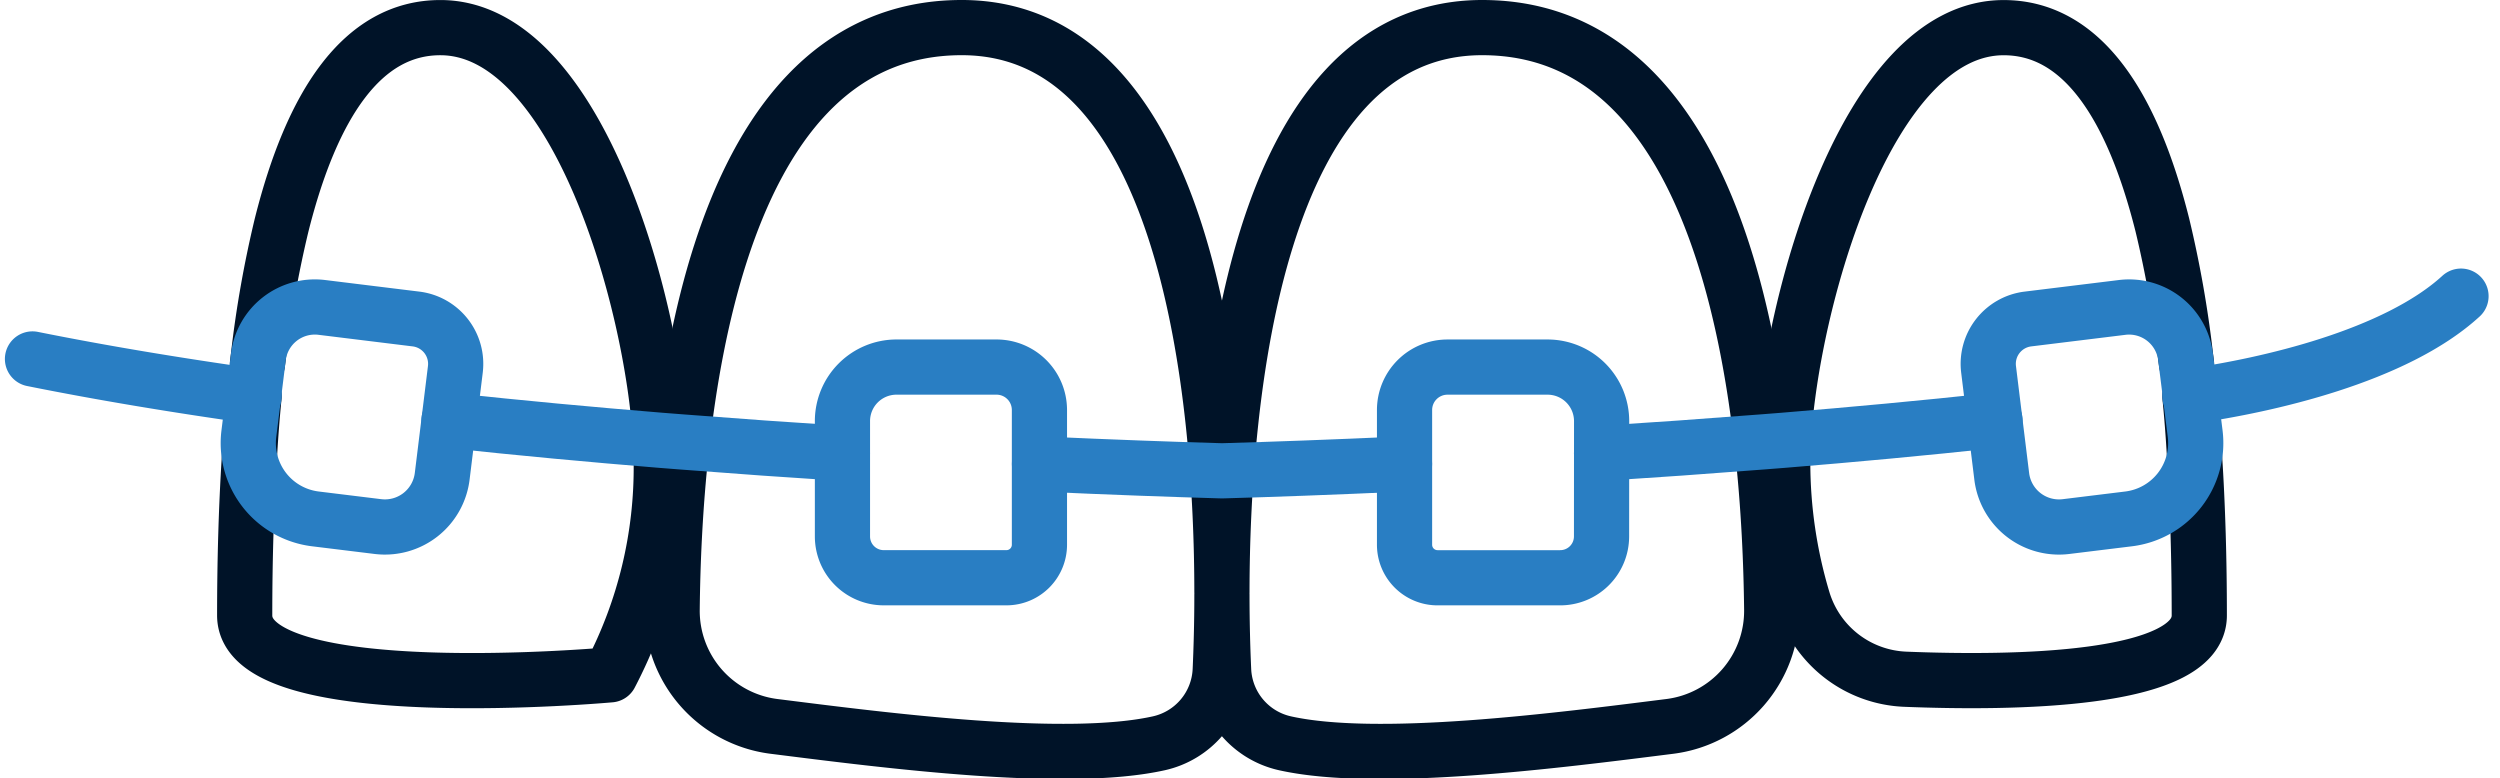 <?xml version="1.0" encoding="UTF-8"?> <svg xmlns="http://www.w3.org/2000/svg" width="135.886" height="42.287" viewBox="0 0 135.886 42.287"><defs><style>.a,.b{fill:none;stroke-linecap:round;stroke-linejoin:round;stroke-width:3px;}.a{stroke:#001328;}.b{stroke:#297ec3;}</style></defs><g transform="translate(1.766 1.5)"><g transform="translate(-114.349 -55.183)"><path class="a" d="M179,85.857c.009-10.416,1.775-30.674,14.146-30.674,14.042,0,15.632,22.086,15.737,31.631a6.329,6.329,0,0,1-5.53,6.351c-6.157.776-15.877,2.037-20.917.921a4.266,4.266,0,0,1-3.344-3.979c-.05-1.107-.091-2.5-.092-4.084,0,1.585-.043,2.977-.092,4.084a4.268,4.268,0,0,1-3.344,3.979c-5.04,1.116-14.761-.145-20.918-.921a6.328,6.328,0,0,1-5.529-6.351c.1-9.545,1.694-31.631,15.737-31.631C177.229,55.183,178.995,75.441,179,85.857Z"></path><path class="a" d="M231.613,75.225q.16,1.592.251,3.251c.177,2.757.26,5.657.26,8.657,0,3.612-10.2,3.7-15.987,3.469a6.062,6.062,0,0,1-5.555-4.306,26.028,26.028,0,0,1-1.1-7.483c0-.374.015-.771.038-1.2.419-7.473,4.535-22.427,11.969-22.427,4.23,0,6.978,4.152,8.627,10.725a59.727,59.727,0,0,1,1.267,7.176l.045.343"></path><path class="a" d="M126.394,75.225q-.159,1.592-.251,3.251c-.176,2.757-.26,5.657-.26,8.657,0,5.039,19.871,3.229,19.871,3.229a24.24,24.24,0,0,0,2.771-11.549c0-.374-.015-.772-.038-1.2-.419-7.473-4.535-22.428-11.969-22.428-4.23,0-6.978,4.152-8.627,10.726a59.412,59.412,0,0,0-1.268,7.176l-.044.343"></path><path class="b" d="M199.634,82.841a2.247,2.247,0,0,1-2.246,2.246h-6.669a1.794,1.794,0,0,1-1.793-1.794V75.969a2.333,2.333,0,0,1,2.333-2.333H196.7a2.937,2.937,0,0,1,2.938,2.937Z"></path><path class="b" d="M158.374,82.841a2.245,2.245,0,0,0,2.245,2.245h6.669a1.794,1.794,0,0,0,1.793-1.794V75.969a2.333,2.333,0,0,0-2.333-2.334h-5.437a2.937,2.937,0,0,0-2.937,2.938Z"></path><path class="b" d="M231.9,77.26a4.152,4.152,0,0,1-3.614,4.627l-3.4.417a3.134,3.134,0,0,1-3.5-2.729l-.715-5.814a2.456,2.456,0,0,1,2.139-2.739l5.121-.629a3.093,3.093,0,0,1,3.447,2.692Z"></path><path class="b" d="M126.109,77.26a4.15,4.15,0,0,0,3.614,4.627l3.4.417a3.136,3.136,0,0,0,3.495-2.729l.715-5.814a2.456,2.456,0,0,0-2.139-2.739l-5.121-.63a3.094,3.094,0,0,0-3.447,2.692Z"></path><path class="b" d="M199.634,78.324c2.78-.176,5.7-.383,8.711-.618l1.175-.092c3.748-.306,7.619-.664,11.5-1.083"></path><path class="b" d="M158.373,78.324c-2.778-.176-5.7-.383-8.71-.618l-1.176-.092c-3.748-.306-7.619-.664-11.5-1.083"></path><path class="b" d="M246.349,69.78c-3.563,3.267-10.538,4.849-14.705,5.437a.054.054,0,0,0-.031.008"></path><path class="b" d="M114.349,73.194c3.794.763,7.846,1.435,12.014,2.023a.053.053,0,0,1,.031.008"></path><path class="b" d="M188.925,78.9c-4.008.184-7.337.3-9.681.367l-.24.007-.241-.007c-2.343-.068-5.672-.183-9.68-.367"></path></g></g></svg> 